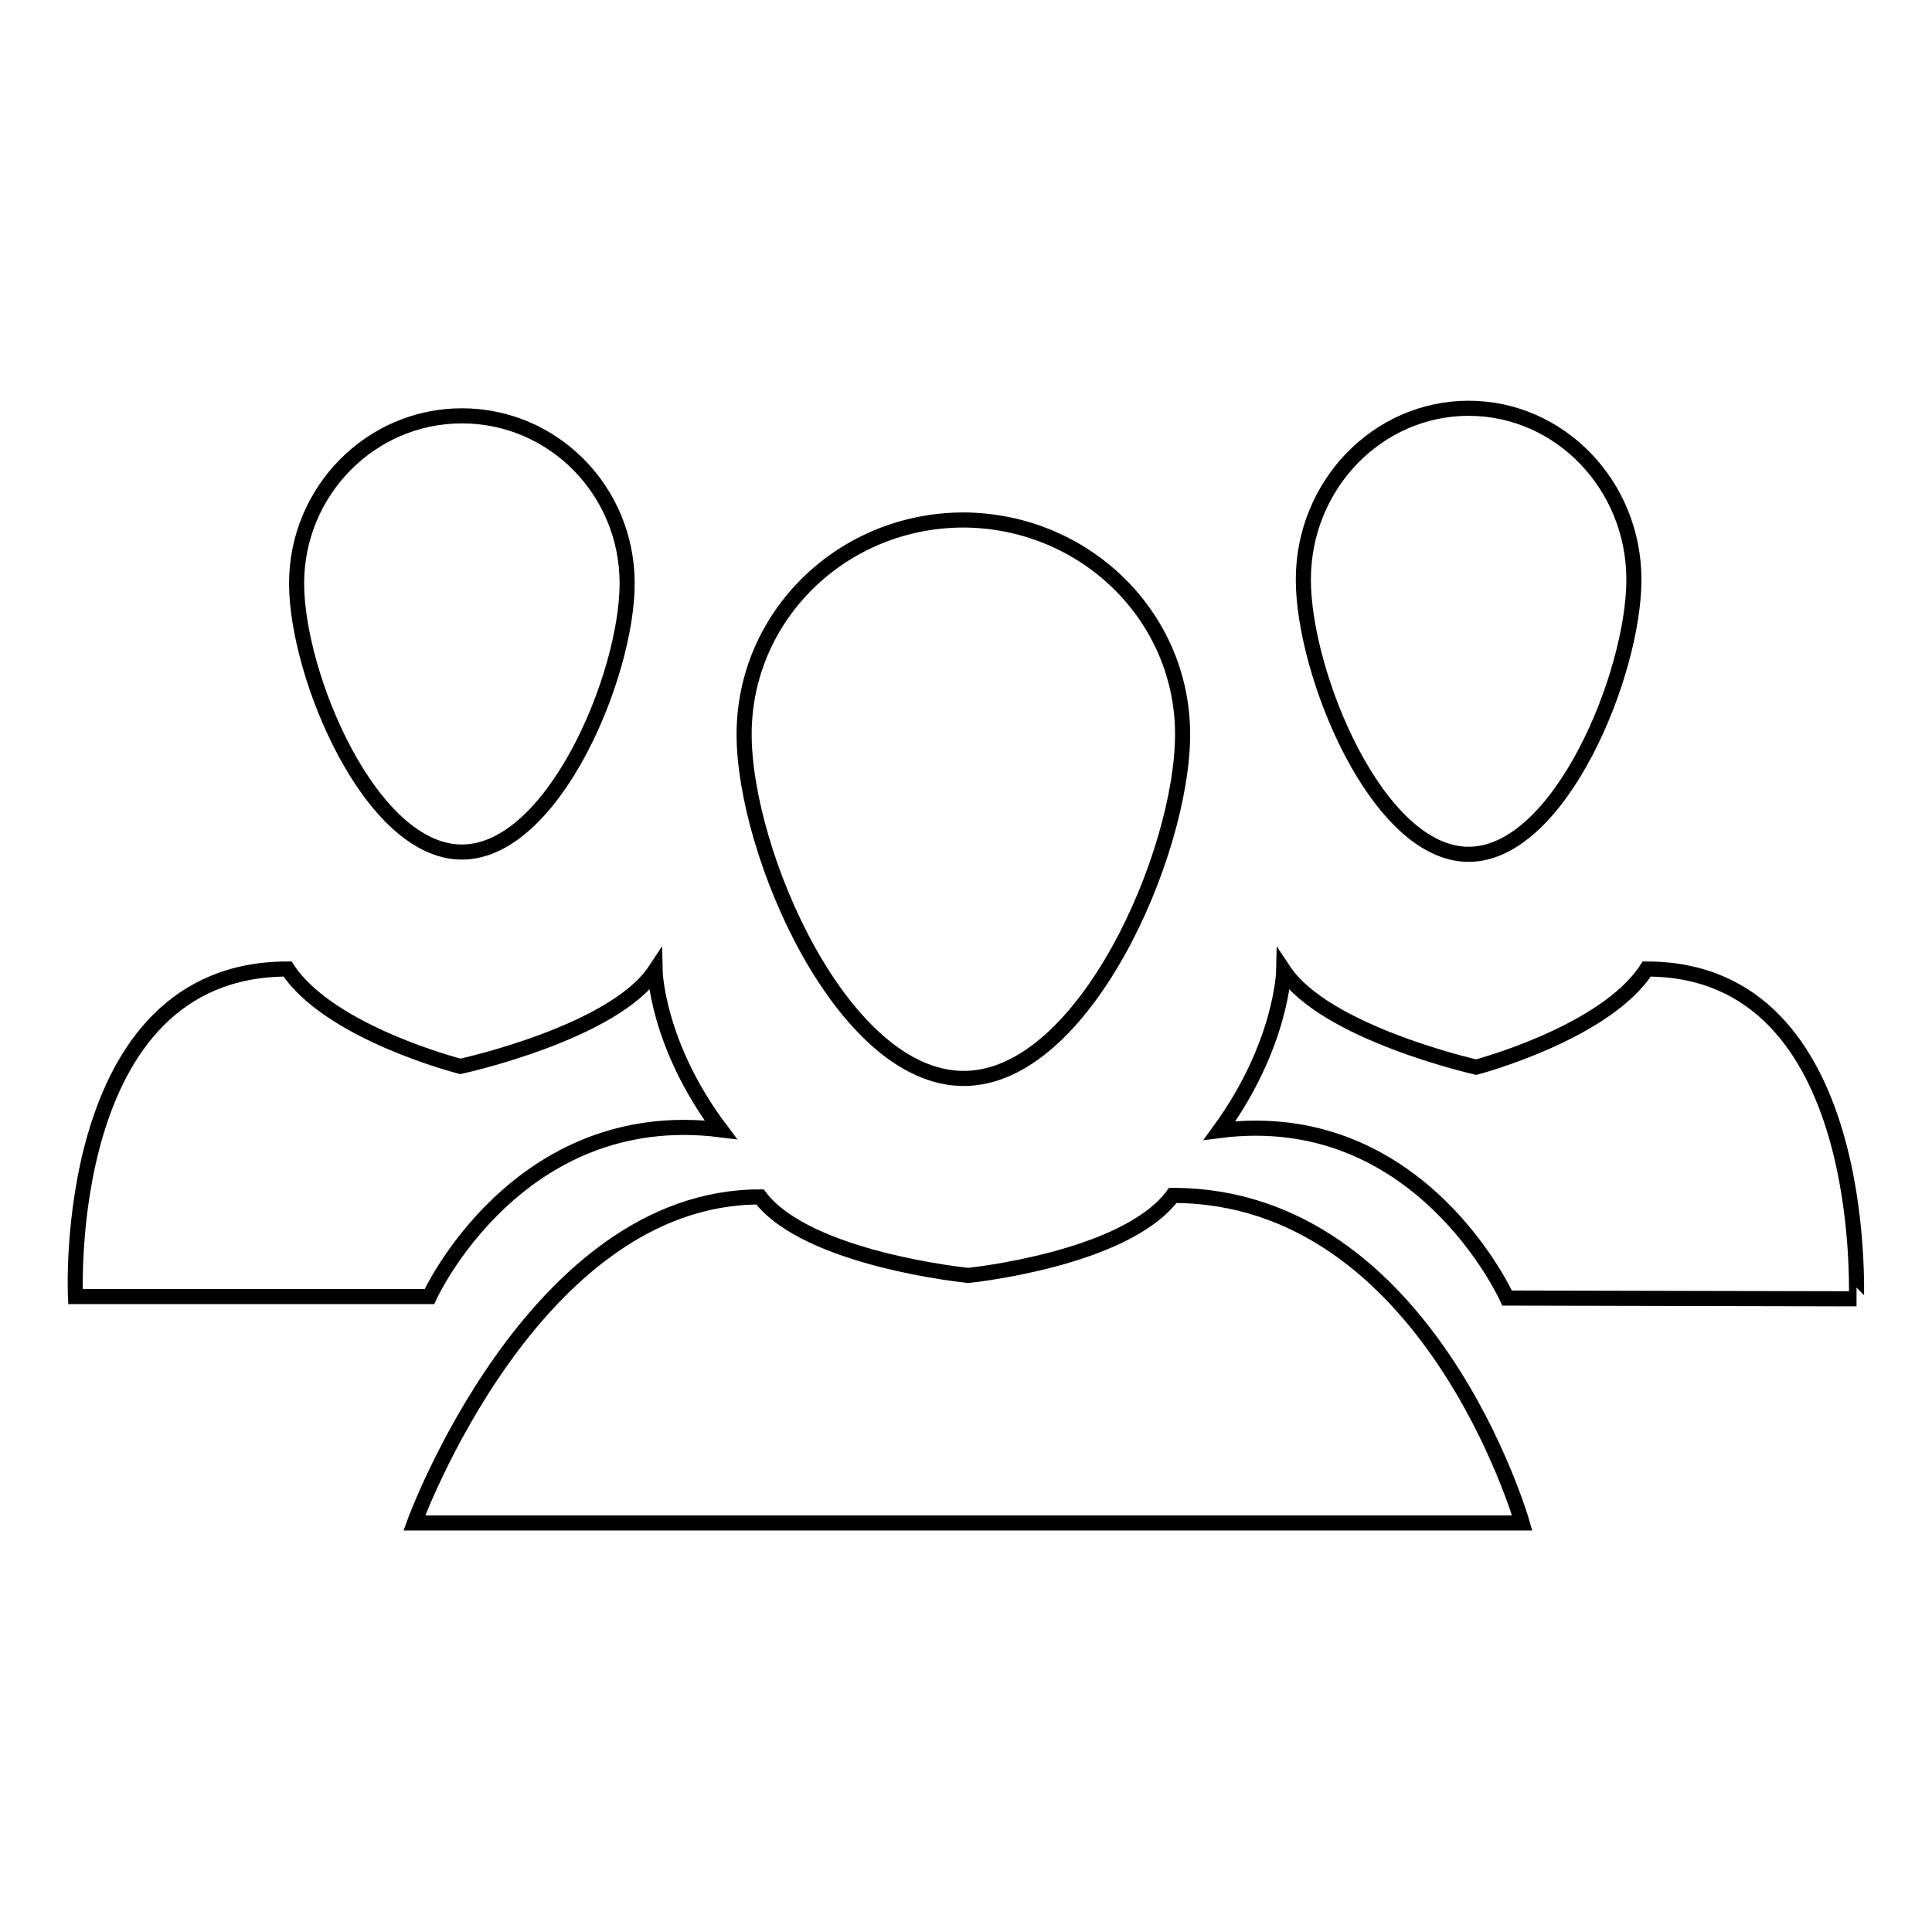 <?xml version="1.0" encoding="utf-8"?>
<!-- Svg Vector Icons : http://www.onlinewebfonts.com/icon -->
<!DOCTYPE svg PUBLIC "-//W3C//DTD SVG 1.1//EN" "http://www.w3.org/Graphics/SVG/1.1/DTD/svg11.dtd">
<svg version="1.1" xmlns="http://www.w3.org/2000/svg" xmlns:xlink="http://www.w3.org/1999/xlink" x="0px" y="0px" viewBox="0 0 256 256" enable-background="new 0 0 256 256" xml:space="preserve">
<g><g><path stroke-width="2" fill-opacity="0" stroke="#000000"  d="M155.4,158.4c-6.3,8.5-27.1,10.6-27.1,10.6s-21.3-2.1-27.6-10.4c-30.1,0-45.8,43.2-45.8,43.2h146.8C201.7,201.8,189.3,158.4,155.4,158.4L155.4,158.4z"/><path stroke-width="2" fill-opacity="0" stroke="#000000"  d="M156.7,97.3c0,15.7-13,45.6-29,45.6c-16.1,0-29.1-29.9-29.1-45.6s13-28.4,29.1-28.4C143.7,69,156.7,81.6,156.7,97.3L156.7,97.3z"/><path stroke-width="2" fill-opacity="0" stroke="#000000"  d="M218.2,128.4c-5.5,8.5-22.6,13-22.6,13s-20-4.5-25.5-12.8c0,0-0.2,9.8-8.5,21.2c26.6-3.4,38.1,22.2,38.1,22.2l46.3,0.1C245.9,172.1,248,128.4,218.2,128.4L218.2,128.4z"/><path stroke-width="2" fill-opacity="0" stroke="#000000"  d="M216.5,76.8c0,12.5-9.8,36.4-21.9,36.4c-12.1,0-21.9-23.9-21.9-36.4c0-12.5,9.8-22.7,21.9-22.7S216.5,64.3,216.5,76.8L216.5,76.8z"/><path stroke-width="2" fill-opacity="0" stroke="#000000"  d="M38.1,128.4c5.6,8.5,22.9,12.9,22.9,12.9s20.3-4.4,25.8-12.7c0,0,0.2,9.8,8.7,21.1c-27-3.4-38.6,22.1-38.6,22.1L10,171.8C10,171.8,7.9,128.4,38.1,128.4L38.1,128.4z"/><path stroke-width="2" fill-opacity="0" stroke="#000000"  d="M39.3,77.3c0,12.2,9.8,35.6,21.9,35.6c12.1,0,21.9-23.4,21.9-35.6c0-12.3-9.8-22.2-21.9-22.2C49.1,55.1,39.3,65.1,39.3,77.3L39.3,77.3z"/></g></g>
</svg>